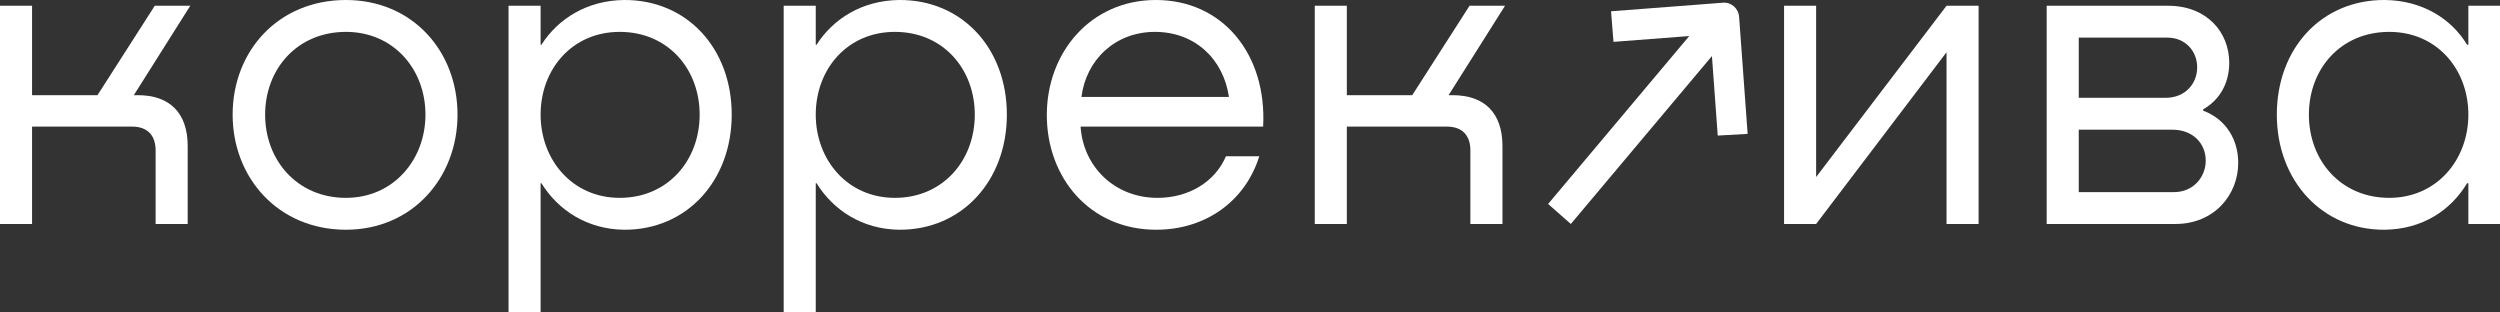 <?xml version="1.0" encoding="UTF-8"?> <svg xmlns="http://www.w3.org/2000/svg" width="240" height="30" viewBox="0 0 240 30" fill="none"><rect x="0" y="0" width="240" height="30" fill="#333333" stroke="none"/><path d="M236.963 4.292V0.553H240V21.502H236.963V17.592H236.839C235.28 20.184 232.571 22.011 228.918 22.054C222.967 22.096 218.575 17.38 218.575 11.006C218.575 4.632 222.884 -0.042 228.959 0C232.53 0.043 235.321 1.785 236.839 4.292H236.963ZM229.369 18.994C233.925 18.994 236.963 15.34 236.963 11.006C236.963 6.629 233.925 3.06 229.369 3.06C224.69 3.06 221.653 6.629 221.653 11.006C221.653 15.383 224.69 18.994 229.369 18.994Z" fill="white"></path><path d="M211.503 10.496V10.623C213.761 11.473 214.869 13.47 214.869 15.638C214.869 18.697 212.571 21.502 208.836 21.502H196.481V0.553H208.138C211.873 0.553 214.007 3.102 214.007 6.034C214.007 7.819 213.227 9.519 211.503 10.496ZM208.056 3.612H199.56V9.391H207.892C209.78 9.391 210.929 8.031 210.929 6.459C210.929 4.929 209.821 3.612 208.056 3.612ZM199.56 18.442H208.712C210.559 18.442 211.75 16.997 211.75 15.425C211.75 13.768 210.518 12.451 208.548 12.451H199.56V18.442Z" fill="white"></path><path d="M174.348 16.997L186.867 0.553H189.945V21.502H186.867V5.014L174.348 21.502H171.27V0.553H174.348V16.997Z" fill="white"></path><path d="M139.065 9.136H139.434C142.512 9.136 144.236 10.836 144.236 14.023V21.502H141.158V14.448C141.158 12.96 140.337 12.153 138.901 12.153H129.296V21.502H126.218V0.553H129.296V9.136H135.576L141.076 0.553H144.482L139.065 9.136Z" fill="white"></path><path d="M110.96 0C117.363 0 121.631 5.184 121.262 12.153H103.736C103.982 15.977 106.979 18.994 111.124 18.994C114.161 18.994 116.665 17.422 117.691 15H120.892C119.538 19.334 115.721 22.054 111.001 22.054C104.598 22.054 100.494 17.04 100.494 11.048C100.494 4.972 104.762 0 110.96 0ZM110.878 3.06C107.061 3.06 104.27 5.737 103.818 9.306H117.978C117.445 5.652 114.695 3.06 110.878 3.06Z" fill="white"></path><path d="M86.316 0C92.349 -0.042 96.659 4.632 96.659 11.006C96.659 17.38 92.308 22.096 86.316 22.054C82.786 22.011 79.995 20.184 78.394 17.592H78.312V30H75.234V0.553H78.312V4.292H78.394C79.995 1.785 82.786 0.043 86.316 0ZM85.905 18.994C90.543 18.994 93.58 15.383 93.58 11.006C93.58 6.629 90.543 3.06 85.905 3.06C81.349 3.06 78.312 6.629 78.312 11.006C78.312 15.34 81.349 18.994 85.905 18.994Z" fill="white"></path><path d="M59.902 0C65.935 -0.042 70.245 4.632 70.245 11.006C70.245 17.38 65.894 22.096 59.902 22.054C56.372 22.011 53.581 20.184 51.98 17.592H51.898V30H48.82V0.553H51.898V4.292H51.98C53.581 1.785 56.372 0.043 59.902 0ZM59.491 18.994C64.129 18.994 67.167 15.383 67.167 11.006C67.167 6.629 64.129 3.06 59.491 3.06C54.935 3.06 51.898 6.629 51.898 11.006C51.898 15.34 54.935 18.994 59.491 18.994Z" fill="white"></path><path d="M33.209 22.054C26.725 22.054 22.333 17.082 22.333 11.006C22.333 4.887 26.725 0 33.209 0C39.571 0 43.922 4.887 43.922 11.006C43.922 17.082 39.571 22.054 33.209 22.054ZM33.209 18.994C37.765 18.994 40.844 15.34 40.844 11.006C40.844 6.629 37.765 3.06 33.209 3.06C28.53 3.06 25.452 6.629 25.452 11.006C25.452 15.383 28.53 18.994 33.209 18.994Z" fill="white"></path><path d="M12.847 9.136H13.216C16.294 9.136 18.018 10.836 18.018 14.023V21.502H14.94V14.448C14.94 12.96 14.119 12.153 12.683 12.153H3.078V21.502H0L0 0.553H3.078V9.136H9.358L14.858 0.553H18.265L12.847 9.136Z" fill="white"></path><path d="M165.413 0.259C166.205 0.199 166.895 0.807 166.954 1.618L167.774 12.852L164.903 13.015L164.346 5.382L150.799 21.501L148.62 19.58L162.167 3.461L154.894 4.018L154.66 1.083L165.413 0.259Z" fill="white"></path></svg> 